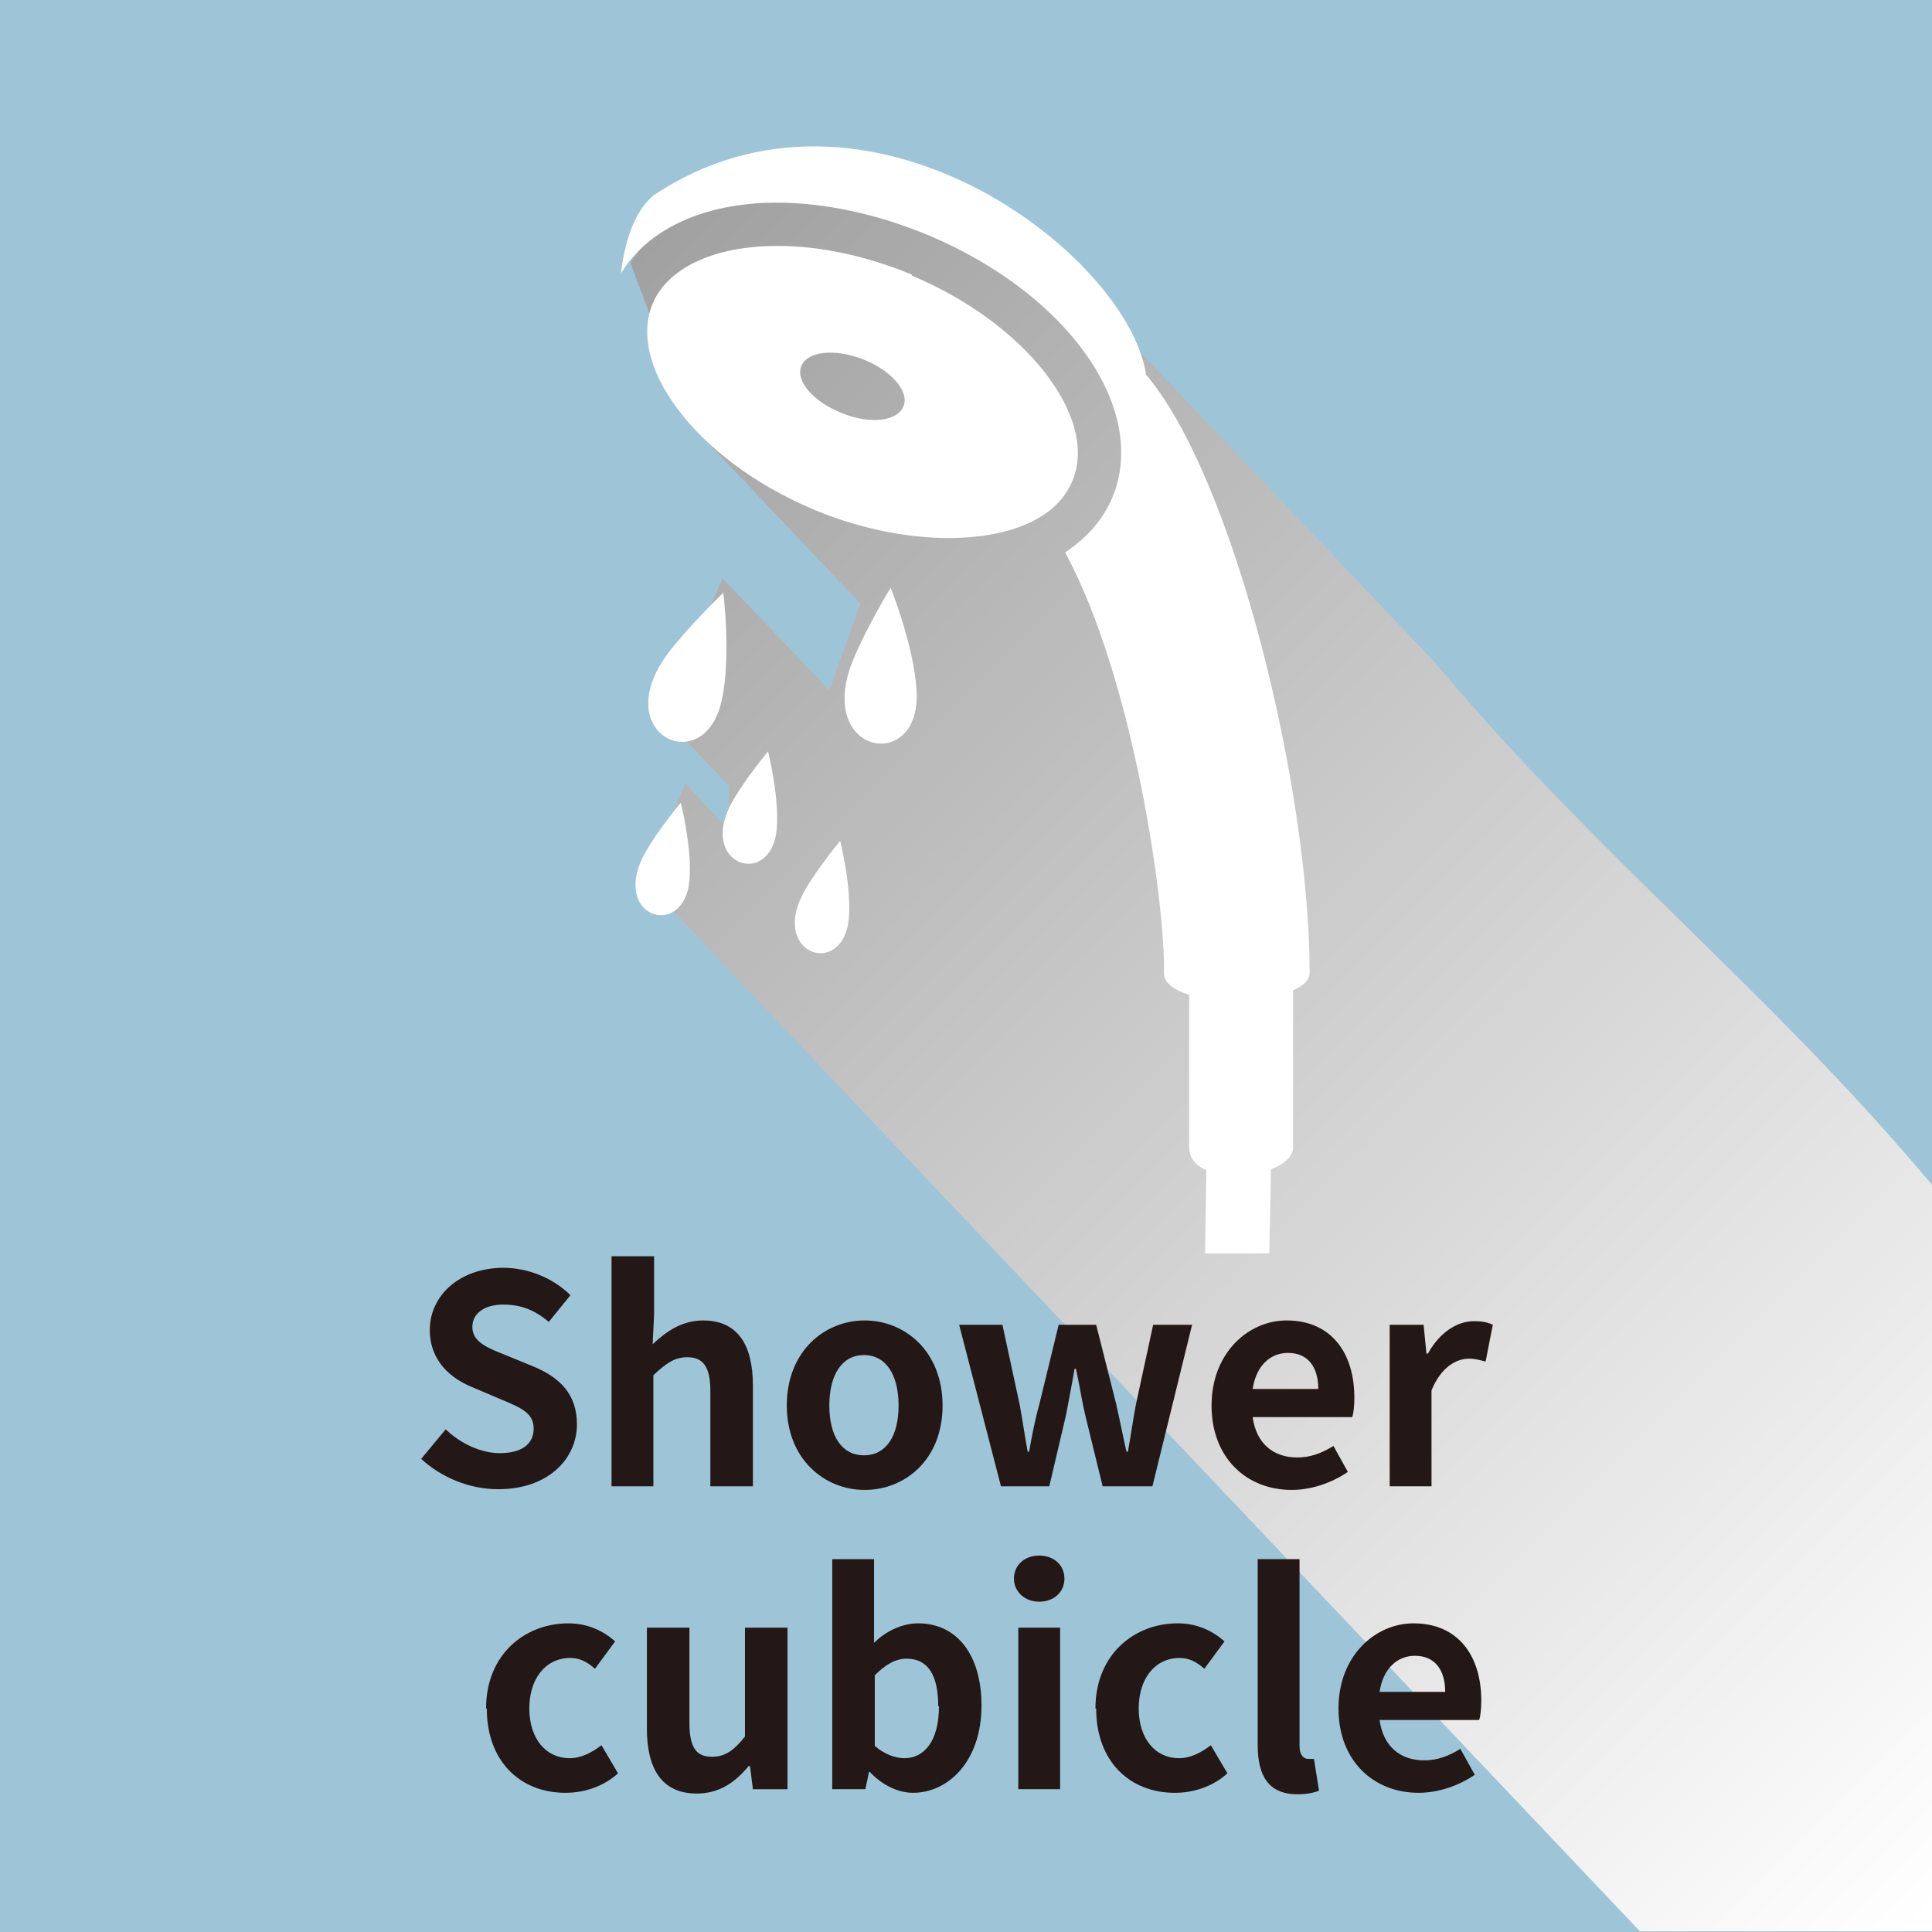 <?xml version="1.0" encoding="UTF-8"?>
<svg xmlns="http://www.w3.org/2000/svg" xmlns:xlink="http://www.w3.org/1999/xlink" viewBox="0 0 26.79 26.79">
  <defs>
    <style>
      .cls-1, .cls-2 {
        fill: #fff;
      }

      .cls-2 {
        fill-rule: evenodd;
      }

      .cls-3 {
        isolation: isolate;
      }

      .cls-4 {
        fill: url(#_規グラデーションスウォッチ_1);
        mix-blend-mode: multiply;
      }

      .cls-5 {
        fill: #9ec5d7;
      }

      .cls-6 {
        fill: #231815;
      }
    </style>
    <linearGradient id="_規グラデーションスウォッチ_1" data-name="新規グラデーションスウォッチ 1" x1="6.17" y1="2.69" x2="28.4" y2="24.93" gradientTransform="matrix(1, 0, 0, 1, 0, 0)" gradientUnits="userSpaceOnUse">
      <stop offset="0" stop-color="#999"/>
      <stop offset="1" stop-color="#fff"/>
    </linearGradient>
  </defs>
  <g class="cls-3">
    <g id="_イヤー_2" data-name="レイヤー 2">
      <g id="_イヤー_1-2" data-name="レイヤー 1">
        <g>
          <rect class="cls-5" width="26.79" height="26.79"/>
          <path class="cls-4" d="M26.79,16.44v10.34h-4.05L8.96,12.24l.54-1.38,.61,.65v-.61l-.92-.97,.83-1.91,1.48,1.55,.43-1.2-2.35-2.48-.84-2.25,.71-.94,3.53-.26,1.47,1.01,5.44,5.73c2.3,2.74,4.61,4.52,6.91,7.26-.61-1.94,0,0,0,0Z"/>
          <g>
            <path class="cls-1" d="M16.71,17.38c.02-1.16,.03-2.03,.03-2.03h.89s0,.87-.03,2.03"/>
            <path class="cls-1" d="M17.93,13.73v2.18c0,.44-1.44,.59-1.44,0v-2.18"/>
            <path class="cls-1" d="M15.89,5.18c-.27-1.67-3.88-4.44-6.83-2.47-.28,.24-.4,.67-.45,1.08,.37-.61,1.15-.98,2.16-.98,.67,0,1.4,.16,2.1,.45,1.95,.82,3.07,2.42,2.55,3.65-.13,.3-.35,.55-.65,.75,.96,1.78,1.39,4.91,1.37,5.83-.01,.53,2.02,.48,2.02,0,0-2.54-1.04-6.86-2.28-8.31Z"/>
            <path class="cls-1" d="M12.65,3.81c-.63-.26-1.27-.4-1.87-.4-.87,0-1.52,.3-1.73,.8-.17,.41-.05,.92,.33,1.44,.42,.57,1.09,1.07,1.89,1.41,1.18,.5,2.48,.53,3.17,.1,.21-.13,.35-.3,.43-.49,.37-.88-.65-2.19-2.23-2.85Zm-.12,1.82c-.08,.21-.46,.26-.85,.1-.39-.15-.65-.44-.57-.65,.08-.21,.46-.25,.85-.1,.39,.15,.65,.44,.57,.65Z"/>
            <path class="cls-2" d="M9.44,11.13s-.3,.36-.48,.67c-.53,.91,.52,1.25,.6,.41,.04-.45-.12-1.08-.12-1.08h0Zm2.21,.53s-.3,.36-.48,.67c-.53,.9,.52,1.25,.6,.41,.04-.45-.12-1.08-.12-1.08h0Zm-1-1.24s-.3,.36-.48,.67c-.53,.9,.52,1.25,.6,.41,.04-.45-.12-1.08-.12-1.08h0Zm-.62-2.2s-.46,.44-.76,.83c-.86,1.14,.51,1.77,.74,.65,.13-.6,.02-1.48,.02-1.48h0Zm2.32-.07s-.33,.54-.52,1c-.54,1.32,.94,1.58,.88,.44-.03-.62-.36-1.44-.36-1.44h0Z"/>
          </g>
          <g>
            <path class="cls-6" d="M5.84,20.23l.34-.41c.21,.2,.49,.33,.75,.33,.31,0,.47-.13,.47-.34,0-.22-.18-.29-.44-.4l-.4-.17c-.3-.12-.6-.36-.6-.8,0-.48,.42-.86,1.02-.86,.34,0,.69,.14,.93,.38l-.3,.37c-.19-.16-.38-.24-.63-.24-.26,0-.43,.12-.43,.31,0,.21,.21,.29,.46,.39l.39,.16c.36,.15,.6,.38,.6,.8,0,.48-.4,.9-1.09,.9-.4,0-.79-.16-1.08-.43Z"/>
            <path class="cls-6" d="M8.49,17.42h.58v.8l-.02,.42c.18-.17,.4-.33,.7-.33,.48,0,.69,.34,.69,.9v1.4h-.59v-1.32c0-.34-.1-.47-.32-.47-.18,0-.3,.09-.47,.25v1.54h-.58v-3.19Z"/>
            <path class="cls-6" d="M10.91,19.49c0-.75,.52-1.18,1.08-1.18s1.08,.43,1.08,1.18-.52,1.17-1.08,1.17-1.08-.43-1.08-1.17Zm1.55,0c0-.42-.17-.7-.48-.7s-.48,.28-.48,.7,.17,.69,.48,.69,.48-.27,.48-.69Z"/>
            <path class="cls-6" d="M13.31,18.37h.59l.24,1.11c.04,.22,.07,.43,.11,.65h.02c.04-.22,.08-.44,.14-.65l.27-1.11h.52l.28,1.11c.05,.22,.09,.43,.14,.65h.02c.04-.22,.07-.44,.11-.65l.24-1.11h.54l-.55,2.24h-.69l-.24-.98c-.05-.21-.08-.42-.13-.65h-.02c-.04,.24-.08,.44-.12,.65l-.23,.98h-.67l-.58-2.24Z"/>
            <path class="cls-6" d="M16.8,19.49c0-.73,.51-1.18,1.04-1.18,.62,0,.94,.45,.94,1.07,0,.11-.01,.22-.03,.27h-1.38c.05,.37,.29,.56,.62,.56,.18,0,.34-.06,.5-.16l.2,.36c-.22,.15-.5,.25-.78,.25-.62,0-1.11-.44-1.11-1.17Zm1.48-.23c0-.3-.14-.5-.42-.5-.24,0-.44,.17-.49,.5h.91Z"/>
            <path class="cls-6" d="M19.26,18.37h.48l.04,.4h.02c.16-.29,.4-.45,.64-.45,.12,0,.2,.02,.26,.05l-.1,.51c-.08-.02-.14-.04-.23-.04-.18,0-.39,.12-.52,.44v1.33h-.58v-2.24Z"/>
            <path class="cls-6" d="M6.74,23.69c0-.75,.54-1.18,1.14-1.18,.28,0,.49,.11,.65,.25l-.28,.38c-.11-.1-.22-.15-.34-.15-.34,0-.57,.28-.57,.7s.23,.69,.56,.69c.16,0,.31-.08,.44-.18l.23,.39c-.21,.19-.48,.27-.73,.27-.62,0-1.09-.43-1.09-1.17Z"/>
            <path class="cls-6" d="M8.97,23.97v-1.4h.59v1.32c0,.35,.1,.47,.31,.47,.18,0,.3-.08,.46-.28v-1.51h.59v2.24h-.48l-.04-.32h-.02c-.19,.23-.41,.38-.72,.38-.48,0-.69-.34-.69-.9Z"/>
            <path class="cls-6" d="M12.06,24.57h-.01l-.05,.24h-.46v-3.19h.58v1.16c.16-.16,.39-.27,.61-.27,.55,0,.88,.45,.88,1.14,0,.77-.46,1.21-.95,1.21-.2,0-.42-.1-.6-.29Zm.95-.91c0-.43-.14-.66-.44-.66-.15,0-.29,.08-.44,.23v.98c.14,.12,.29,.17,.41,.17,.27,0,.48-.23,.48-.72Z"/>
            <path class="cls-6" d="M14.06,21.89c0-.19,.15-.32,.35-.32s.35,.13,.35,.32-.15,.32-.35,.32-.35-.14-.35-.32Zm.06,.68h.58v2.24h-.58v-2.24Z"/>
            <path class="cls-6" d="M15.19,23.69c0-.75,.54-1.18,1.14-1.18,.28,0,.49,.11,.65,.25l-.28,.38c-.11-.1-.22-.15-.34-.15-.34,0-.57,.28-.57,.7s.23,.69,.56,.69c.16,0,.31-.08,.44-.18l.23,.39c-.21,.19-.48,.27-.73,.27-.62,0-1.09-.43-1.09-1.17Z"/>
            <path class="cls-6" d="M17.44,24.18v-2.56h.58v2.59c0,.13,.06,.18,.12,.18,.02,0,.04,0,.08,0l.07,.44c-.07,.03-.17,.05-.3,.05-.41,0-.55-.27-.55-.68Z"/>
            <path class="cls-6" d="M18.56,23.69c0-.73,.51-1.18,1.04-1.18,.62,0,.94,.45,.94,1.07,0,.11-.01,.22-.03,.27h-1.38c.05,.37,.29,.56,.62,.56,.18,0,.34-.06,.5-.16l.2,.36c-.22,.15-.5,.25-.78,.25-.62,0-1.11-.44-1.11-1.17Zm1.48-.23c0-.3-.14-.5-.42-.5-.24,0-.44,.17-.49,.5h.91Z"/>
          </g>
        </g>
      </g>
    </g>
  </g>
</svg>